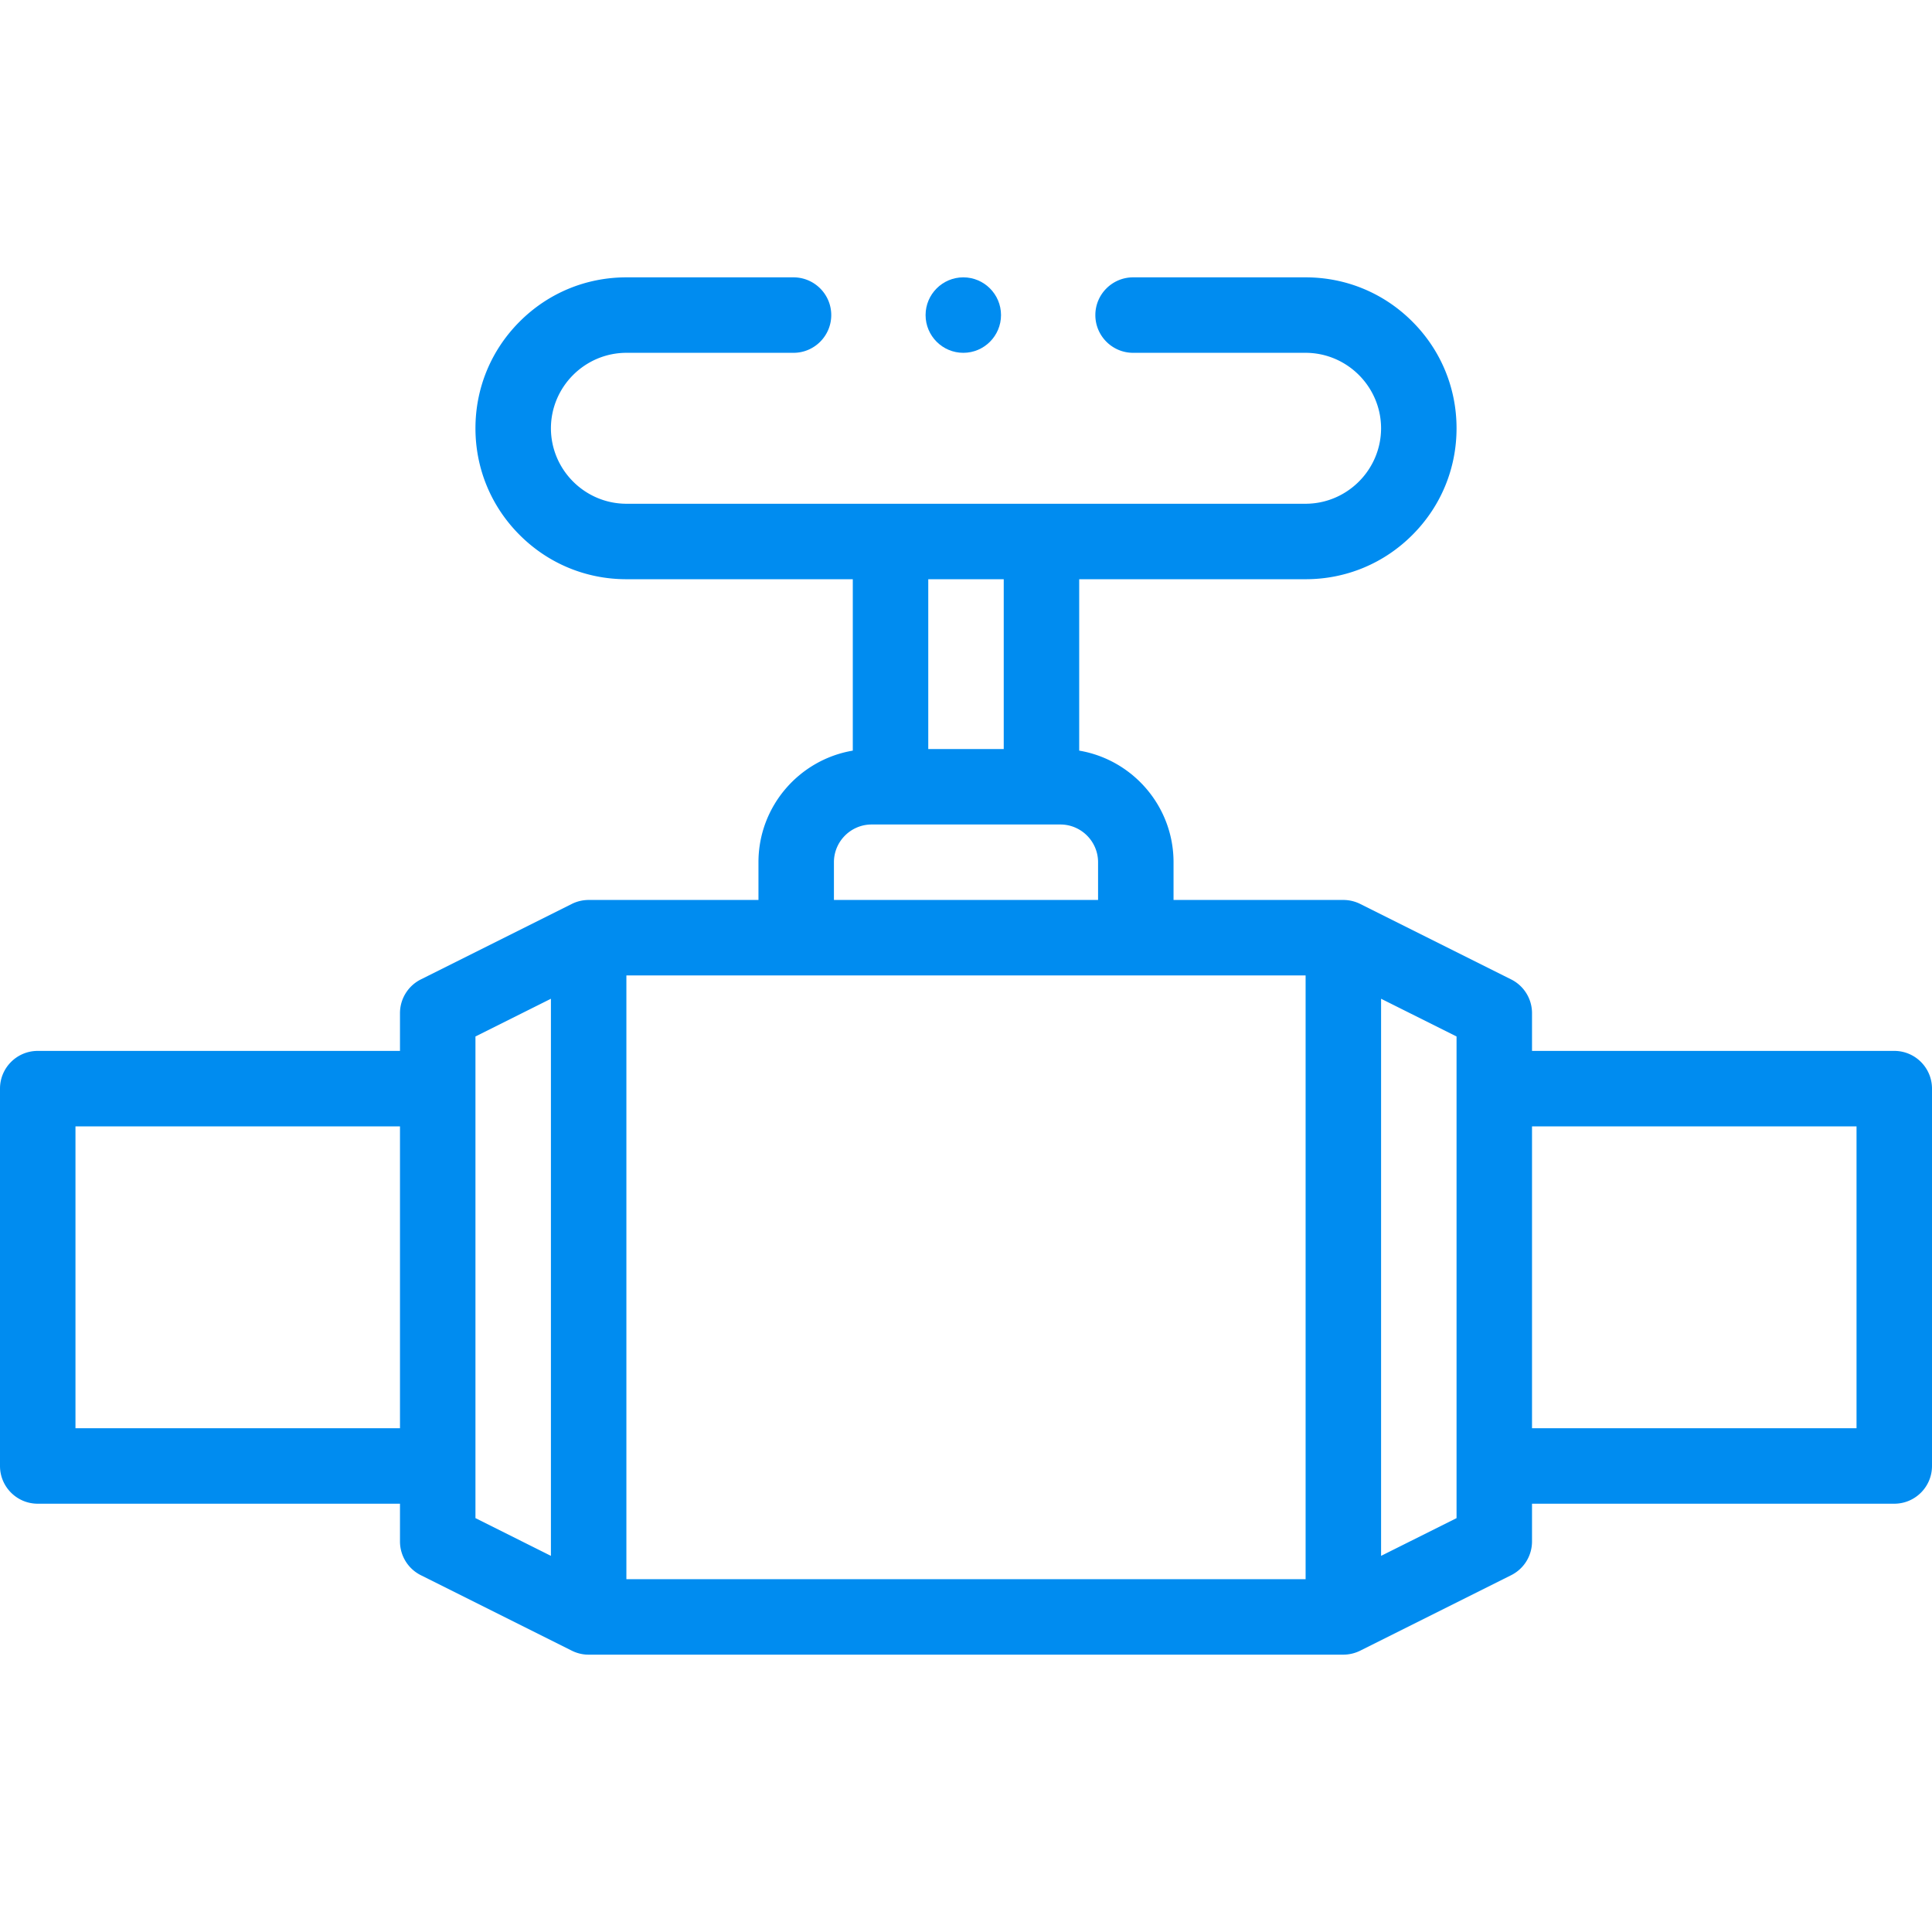 <svg xmlns="http://www.w3.org/2000/svg" xmlns:xlink="http://www.w3.org/1999/xlink" width="512" height="512" x="0" y="0" viewBox="0 0 512 512" style="enable-background:new 0 0 512 512" xml:space="preserve" class=""><g><path d="M502 278.499h-95.999v-10a10 10 0 0 0-5.528-8.944l-40-20a10.06 10.06 0 0 0-4.473-1.056h-45v-10c0-14.838-10.831-27.187-25.001-29.575V153.5H346c10.689 0 20.729-4.16 28.28-11.72 7.56-7.551 11.72-17.591 11.72-28.28 0-10.69-4.16-20.73-11.72-28.28-7.551-7.56-17.591-11.72-28.28-11.72h-45.71c-5.521 0-10.01 4.49-10.01 10s4.489 10 10.01 10H346c11.01.02 19.979 8.99 20 20-.021 11.01-8.99 19.979-20 20H166c-11.01-.021-19.98-8.99-20-20 .02-11.01 8.99-19.98 20-20h44.29c5.51 0 10-4.49 10-10s-4.48-9.99-10-10H166c-10.69 0-20.73 4.16-28.28 11.72-7.56 7.55-11.72 17.59-11.72 28.28 0 10.689 4.16 20.729 11.72 28.28 7.55 7.56 17.59 11.72 28.28 11.72h59.999v45.425C211.83 201.313 201 213.662 201 228.5v10h-45c-1.54 0-3.095.364-4.472 1.056l-40 20A10 10 0 0 0 106 268.5v10H10c-5.523 0-10 4.478-10 10v100c0 5.522 4.477 10 10 10h96v10a10 10 0 0 0 5.528 8.944l40 20c1.368.684 2.952 1.078 4.486 1.055l199.987.001a10.11 10.11 0 0 0 4.472-1.056l40-20a9.997 9.997 0 0 0 5.528-8.944v-10.001H502c5.522 0 10-4.478 10-10v-100c0-5.522-4.478-10-10-10zM265.999 153.5v45h-20v-45zM221 228.5c0-5.514 4.486-10 10-10h50c5.514 0 10 4.486 10 10v10h-70zM20 378.499v-80h86v80zM126 274.68l20-10v147.639l-20-10zm220 143.819H166v-160h180zm20.001-6.18V264.68l20 10v127.639zM492 378.499h-85.999v-80H492z" fill="#008cf0" opacity="1" data-original="#000000"></path><path d="M255.29 93.5c5.51 0 9.99-4.49 9.99-10s-4.48-10-9.99-10c-5.52 0-10 4.49-10 10s4.48 10 10 10z" fill="#008cf0" opacity="1" data-original="#000000"></path></g></svg>